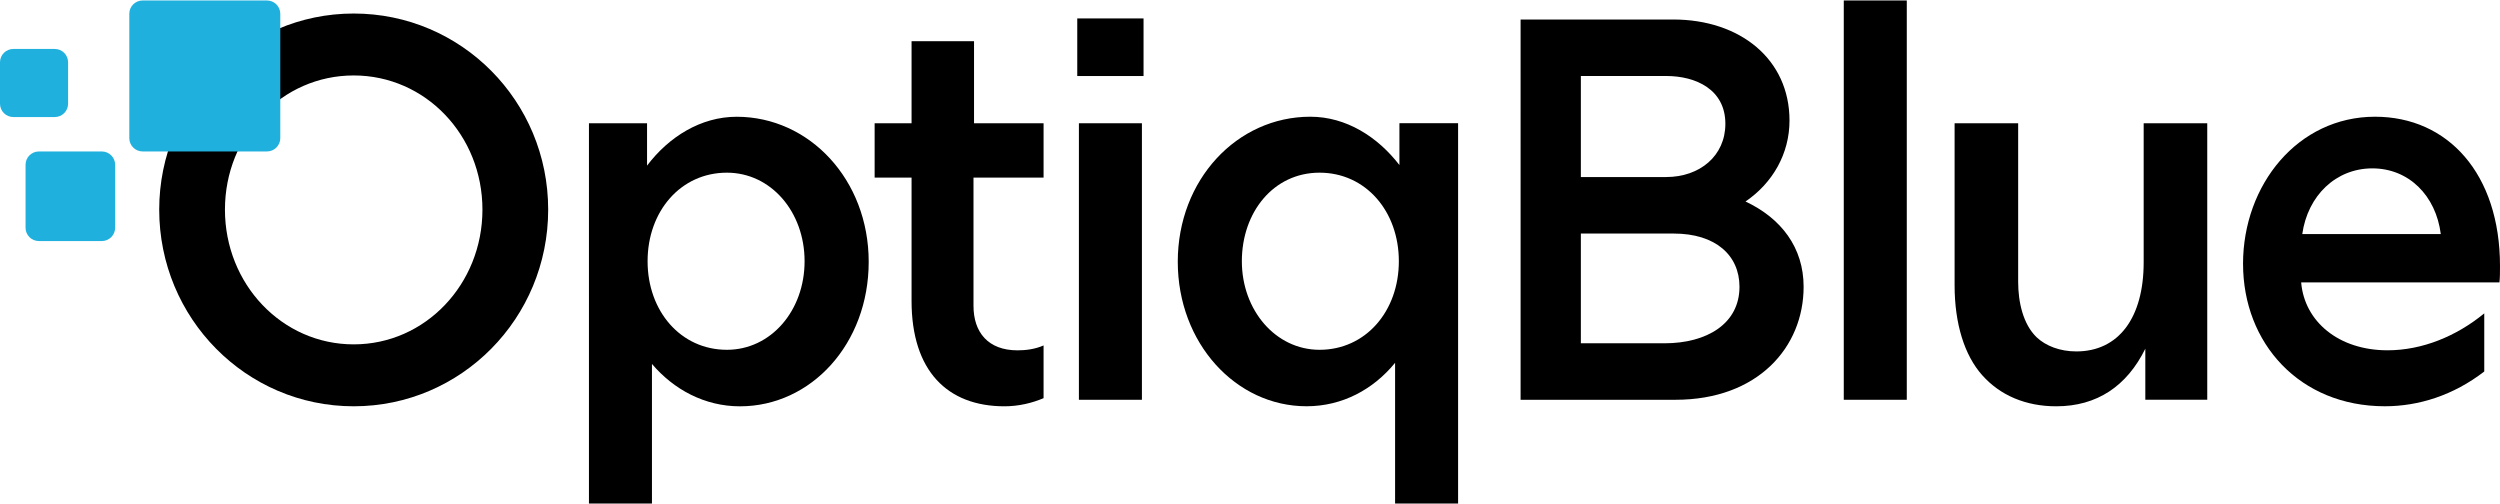 <?xml version="1.0" encoding="UTF-8"?>
<svg id="Layer_1" xmlns="http://www.w3.org/2000/svg" viewBox="0 0 1487.94 300">
  <defs>
    <style>
      .cls-1 {
        fill: #1fb0dd;
      }
    </style>
  </defs>
  <path d="M94.76,124.77c0-64.35,51.73-116.72,115.75-116.72s115.75,52.05,115.75,116.72-51.73,117.04-115.75,117.04-115.75-52.37-115.75-117.04ZM210.51,204.96c42.69,0,76.63-35.9,76.63-80.19s-33.94-79.86-76.63-79.86-76.63,35.56-76.63,79.86,33.94,80.19,76.63,80.19Z"/>
  <path d="M350.51,73.36h34.6v25.22c12.94-17.13,32.01-29.09,53.35-29.09,43.33,0,78.57,37.51,78.57,86.33s-34.28,86.01-76.63,86.01c-21.02,0-39.45-10.02-52.37-25.22v83.1h-37.5V73.38l-.02-.02ZM432.63,208.19c26.2,0,46.24-23.28,46.24-52.71s-20.05-52.71-46.24-52.71c-27.49,0-47.2,22.96-47.2,52.71s19.73,52.71,47.2,52.71Z"/>
  <path d="M597.83,241.82c-33.94,0-55.29-21.02-55.29-62.73v-73.4h-21.98v-32.33h21.98V24.54h37.18v48.82h41.39v32.33h-41.71v76.31c0,15.83,8.73,26.51,26.2,26.51,4.85,0,10.34-.64,15.51-2.91v31.37c-6.79,2.91-14.87,4.85-23.28,4.85Z"/>
  <path d="M641.16,10.97h39.45v34.28h-39.45V10.97ZM642.14,73.36h37.5v164.58h-37.5V73.36Z"/>
  <path d="M700.98,155.8c0-48.82,35.24-86.33,78.89-86.33,21.34,0,40.09,11.96,53.03,28.77v-24.9h34.92v226.34h-37.5v-83.74c-12.94,15.83-31.37,25.86-52.71,25.86-42.03,0-76.63-37.52-76.63-86.01v.02ZM785.36,208.19c27.47,0,47.2-22.96,47.2-52.71s-19.73-52.71-47.2-52.71-46.24,23.6-46.24,52.71,20.05,52.71,46.24,52.71Z"/>
  <path d="M905,11.61h90.87c39.78,0,69.2,23.6,69.2,60.14,0,19.73-10.02,37.18-26.19,48.18,21.34,10.02,34.59,27.48,34.59,50.76,0,35.9-27.15,67.25-76.31,67.25h-92.14V11.59l-.02.02ZM991.65,105.37c20.04,0,35.25-12.62,35.25-31.69,0-20.37-17.46-28.45-35.25-28.45h-50.76v60.14h50.76ZM990.67,204.32c25.21,0,44.63-11.64,44.63-33.62,0-18.75-14.23-31.69-39.12-31.69h-55.29v65.31h49.8-.02Z"/>
  <path d="M1097.37.28h37.5v237.66h-37.5V.28Z"/>
  <path d="M1179.82,223.38c-10.66-11.96-16.49-30.71-16.49-53.67v-96.36h37.83v94.42c0,11.96,2.91,25.22,11.01,32.98,5.49,5.17,13.89,8.41,23.6,8.41,25.22,0,40.09-20.05,40.09-53.03v-82.78h37.84v164.58h-36.86v-30.39c-11,22.3-28.78,34.28-53.03,34.28-18.12,0-33.31-6.47-43.97-18.43l-.02-.02Z"/>
  <path d="M1335,157.1c0-47.2,32.66-87.63,78.57-87.63,43.33,0,74.37,33.94,74.37,88.91,0,3.23,0,6.79-.32,9.7h-118.02c1.94,23.28,22.3,40.41,51.41,40.41,20.68,0,41.06-8.41,57.56-21.98v34.6c-18.43,14.23-39.12,20.69-59.17,20.69-50.75,0-84.39-37.52-84.39-84.72l-.02.02ZM1452.7,139.33c-2.91-22.96-19.06-39.12-40.73-39.12s-38.48,16.17-41.71,39.12h82.44Z"/>
  <path class="cls-1" d="M158.89.28h-74c-4.38,0-7.93,3.55-7.93,7.93v74c0,4.38,3.55,7.93,7.93,7.93h74c4.38,0,7.93-3.55,7.93-7.93V8.22c0-4.38-3.55-7.93-7.93-7.93Z"/>
  <path class="cls-1" d="M60.6,90.15H23.14c-4.38,0-7.93,3.55-7.93,7.93v37.46c0,4.38,3.55,7.93,7.93,7.93h37.46c4.38,0,7.93-3.55,7.93-7.93v-37.46c0-4.38-3.55-7.93-7.93-7.93Z"/>
  <path class="cls-1" d="M32.6,29.14H7.93c-4.38,0-7.93,3.55-7.93,7.93v24.66c0,4.38,3.55,7.93,7.93,7.93h24.66c4.38,0,7.93-3.55,7.93-7.93v-24.66c0-4.38-3.55-7.93-7.93-7.93Z"/>
</svg>